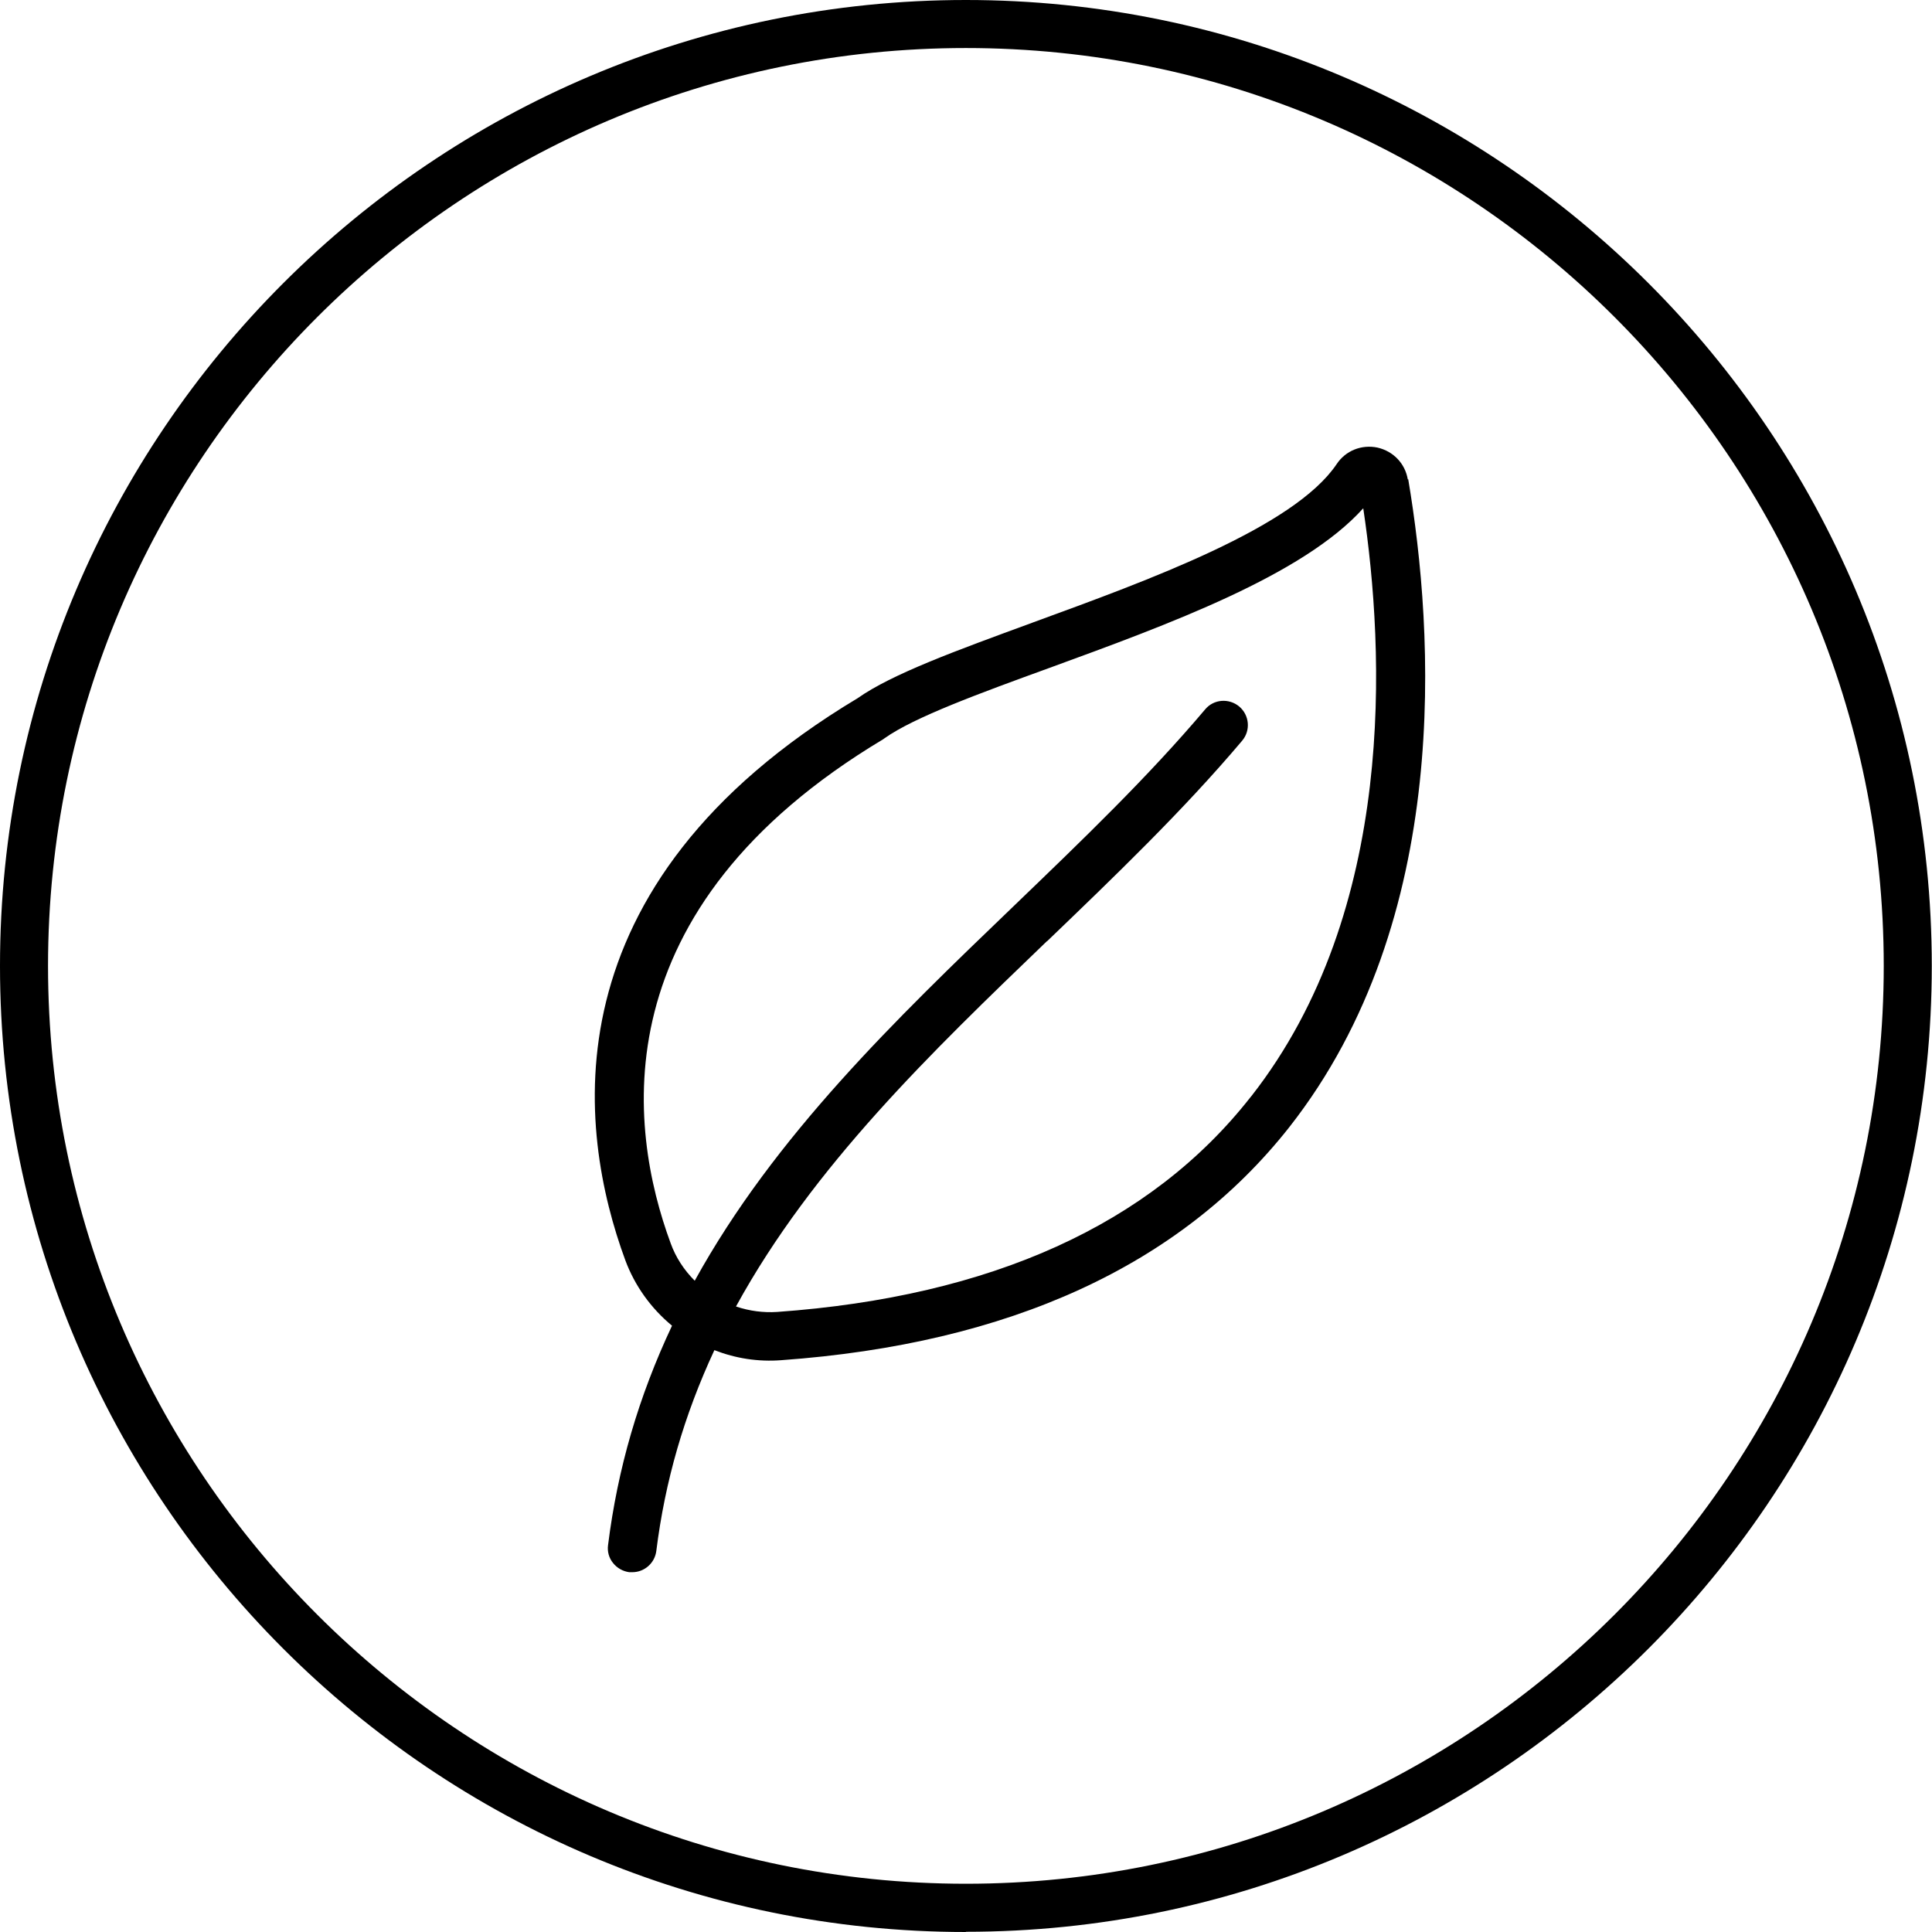 <?xml version="1.0" encoding="UTF-8"?>
<svg id="Réteg_2" data-name="Réteg 2" xmlns="http://www.w3.org/2000/svg" viewBox="0 0 88.49 88.49">
  <g id="Réteg_1" data-name="Réteg 1">
    <path d="M44.24,88.49C19.85,88.49,0,68.64,0,44.24S19.85,0,44.24,0s44.24,19.85,44.24,44.24-19.85,44.24-44.24,44.24ZM44.24,2.2C21.06,2.2,2.2,21.06,2.2,44.24s18.86,42.04,42.04,42.04,42.04-18.86,42.04-42.04S67.43,2.2,44.24,2.2Z"/>
    <path d="M64.48,21.96c-.12-.72-.65-1.29-1.39-1.46h0c-.73-.15-1.46.14-1.87.76-1.95,2.89-8.57,5.3-13.91,7.25l-.05.02c-3.44,1.26-6.41,2.34-7.98,3.45-14.34,8.6-12.82,19.82-10.64,25.74.43,1.16,1.17,2.2,2.14,3-1.53,3.25-2.49,6.54-2.93,10.05-.04.29.04.59.23.82.18.23.45.38.74.42.05,0,.09,0,.14,0,.56,0,1.03-.42,1.1-.97.4-3.2,1.27-6.21,2.66-9.2.98.38,2,.54,3.06.46,10.46-.75,18.28-4.34,23.27-10.67,7.49-9.53,6.63-22.69,5.45-29.68ZM47.96,43.11c3.06-2.94,6.22-5.97,8.93-9.18.4-.47.34-1.17-.13-1.57-.47-.39-1.17-.34-1.56.13-2.63,3.11-5.61,5.97-8.78,9.02-5.38,5.17-10.94,10.51-14.6,17.15-.49-.49-.87-1.07-1.1-1.71-1.95-5.28-3.27-15.3,9.73-23.09l.07-.05c1.35-.96,4.36-2.06,7.55-3.22,5.45-1.99,11.61-4.24,14.37-7.31.98,6.54,1.54,18.41-5.12,26.92l-.05.06c-4.57,5.82-11.87,9.13-21.68,9.83-.62.04-1.26-.04-1.88-.25,3.52-6.43,8.97-11.66,14.24-16.73Z"/>
  </g>
</svg>